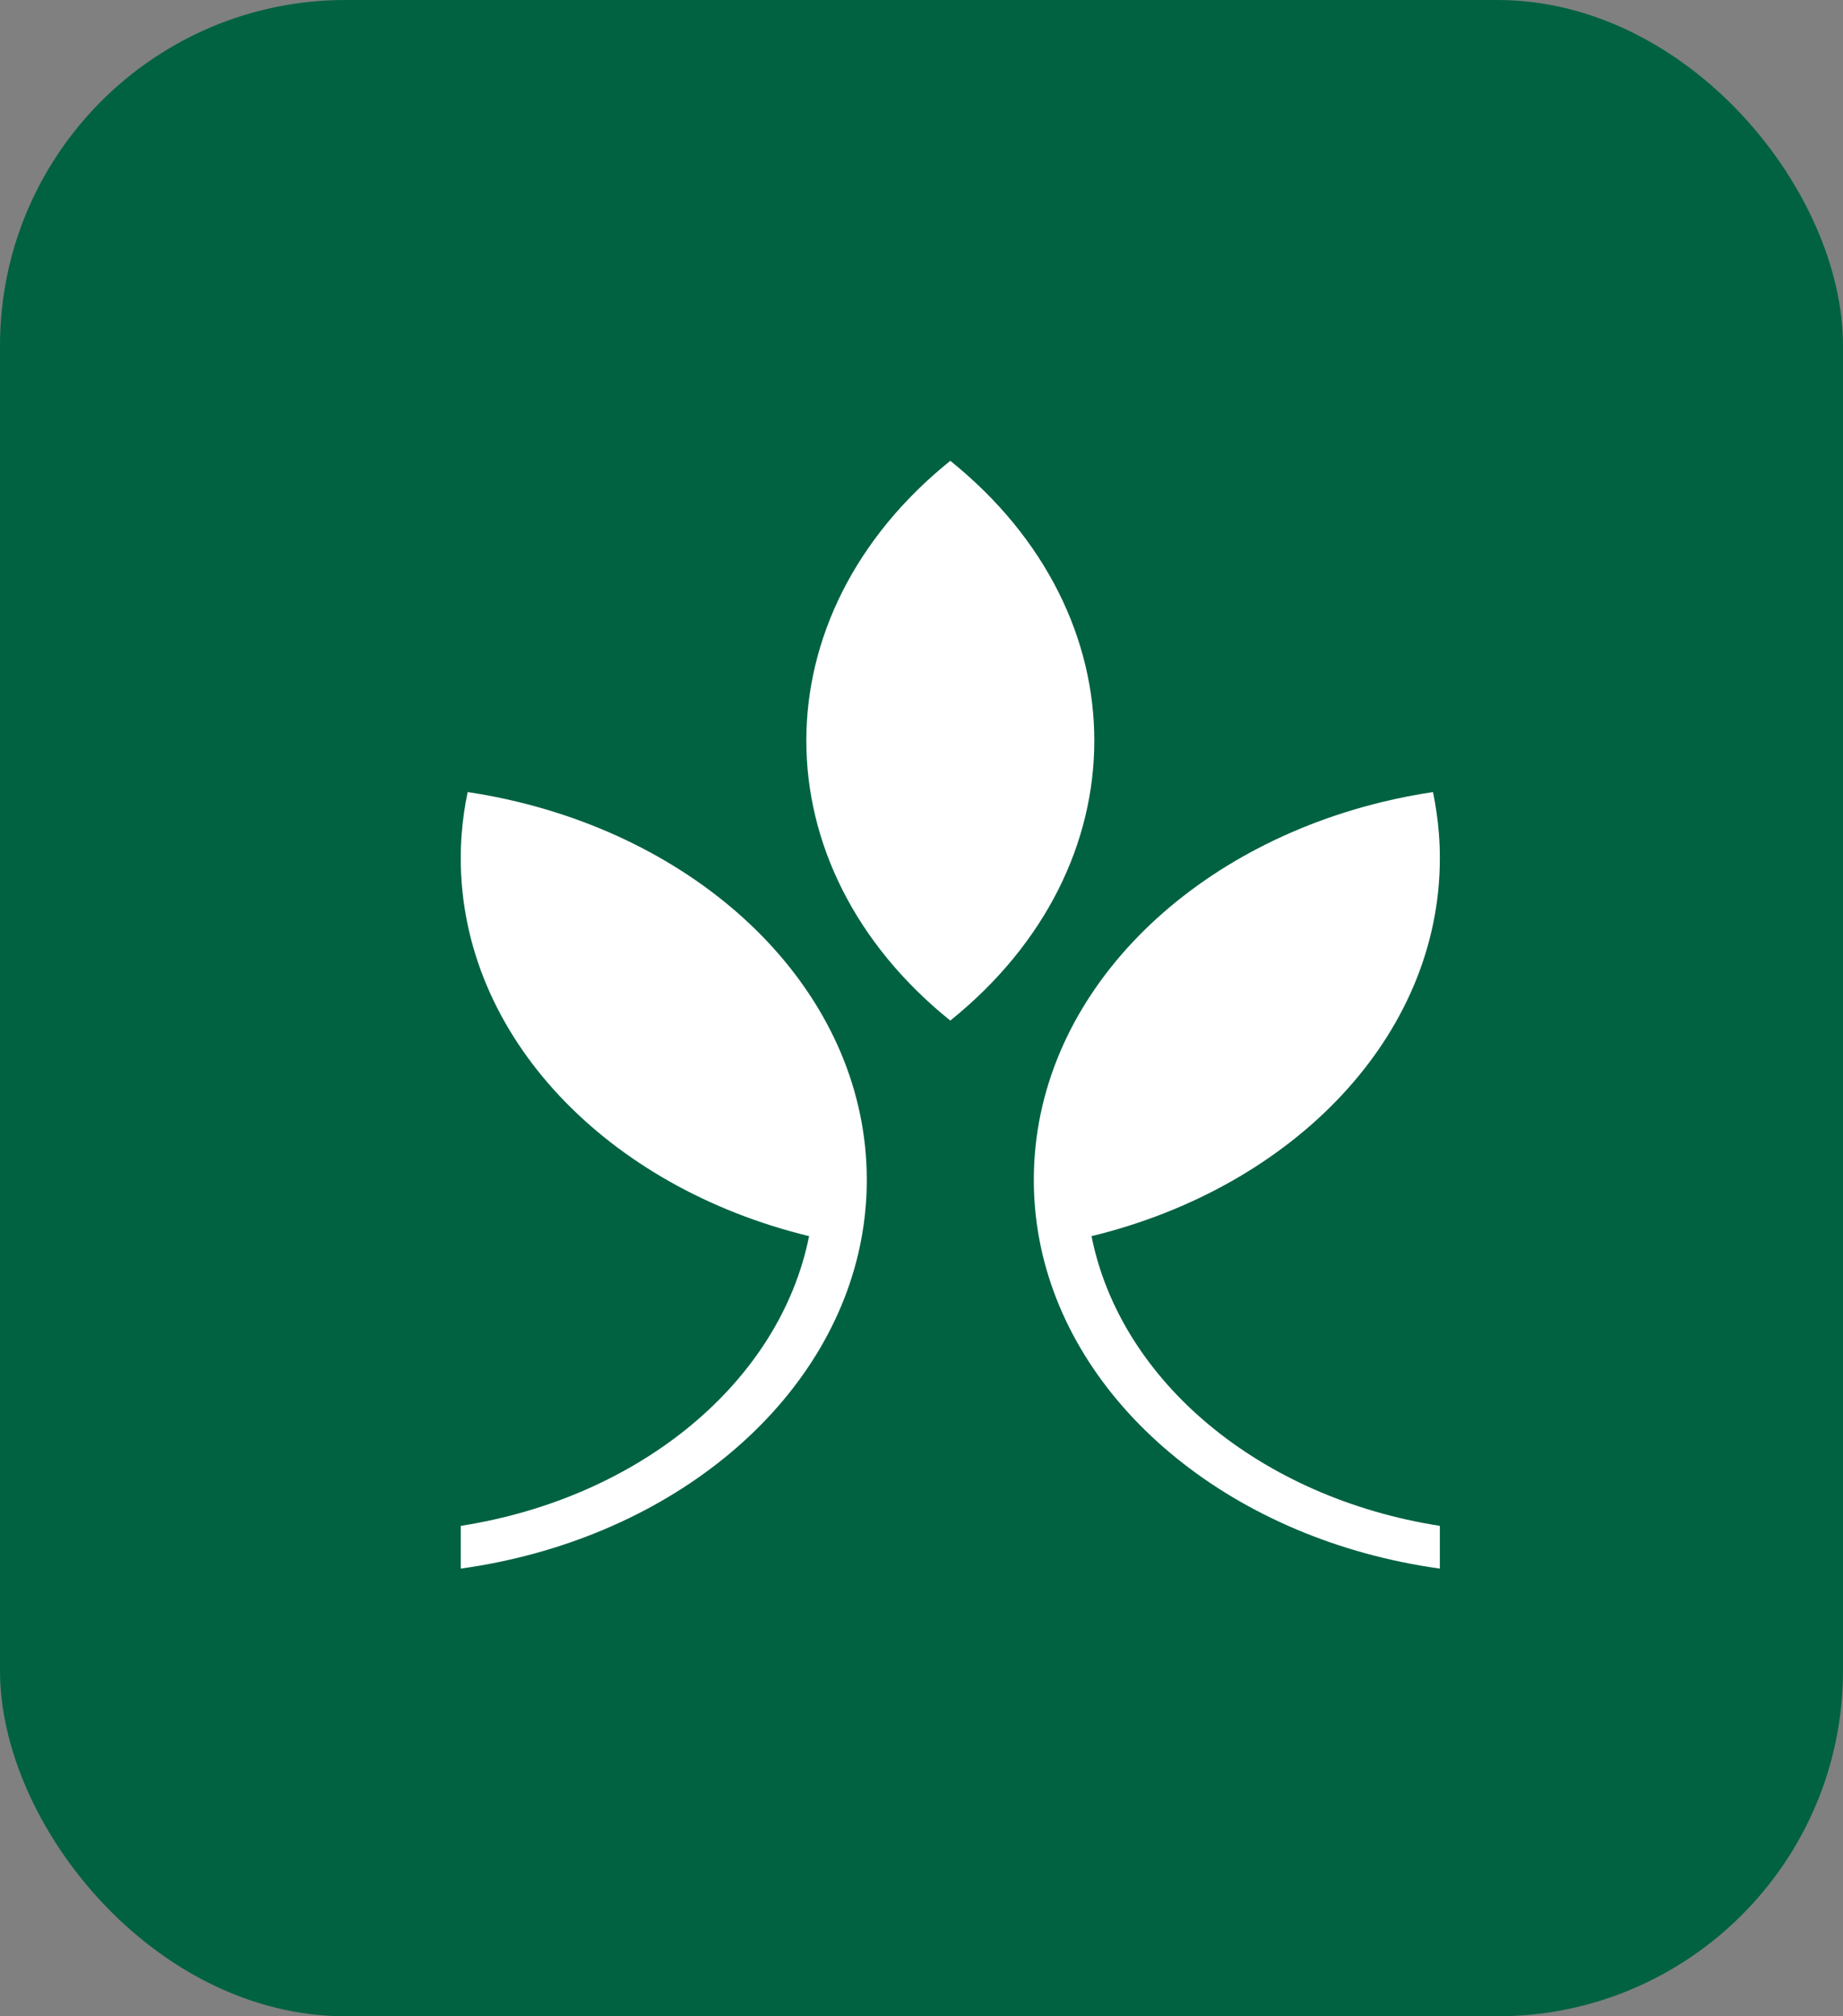 <svg width="32" height="35" viewBox="0 0 32 35" fill="none" xmlns="http://www.w3.org/2000/svg">
<rect x="0" y="0" width="32" height="35" fill="#808080" stroke="none"/>
<rect width="32" height="35" rx="6" fill="#006241"/>
<path d="M16.5 7.999C13.167 10.682 13.167 15.033 16.5 17.716C19.834 15.033 19.834 10.682 16.5 7.999Z" fill="white"/>
<path d="M18.952 21.458C22.452 20.608 25 17.993 25 14.9C25 14.757 24.995 14.616 24.984 14.476C24.965 14.229 24.93 13.987 24.881 13.749C24.58 13.794 24.286 13.852 23.998 13.922C20.498 14.772 17.95 17.387 17.95 20.48C17.95 20.622 17.955 20.764 17.966 20.904C17.984 21.15 18.019 21.393 18.069 21.631C18.669 24.484 21.46 26.737 25 27.229V26.487C21.89 26.001 19.457 23.989 18.952 21.458Z" fill="white"/>
<path d="M14.048 21.458C10.548 20.608 8 17.993 8 14.9C8 14.757 8.005 14.616 8.016 14.476C8.035 14.229 8.07 13.987 8.12 13.749C8.42 13.794 8.715 13.852 9.002 13.922C12.502 14.772 15.05 17.387 15.05 20.48C15.05 20.622 15.045 20.764 15.034 20.904C15.016 21.15 14.981 21.393 14.931 21.631C14.331 24.484 11.54 26.737 8 27.229V26.487C11.11 26.001 13.543 23.989 14.048 21.458Z" fill="white"/>
</svg>
